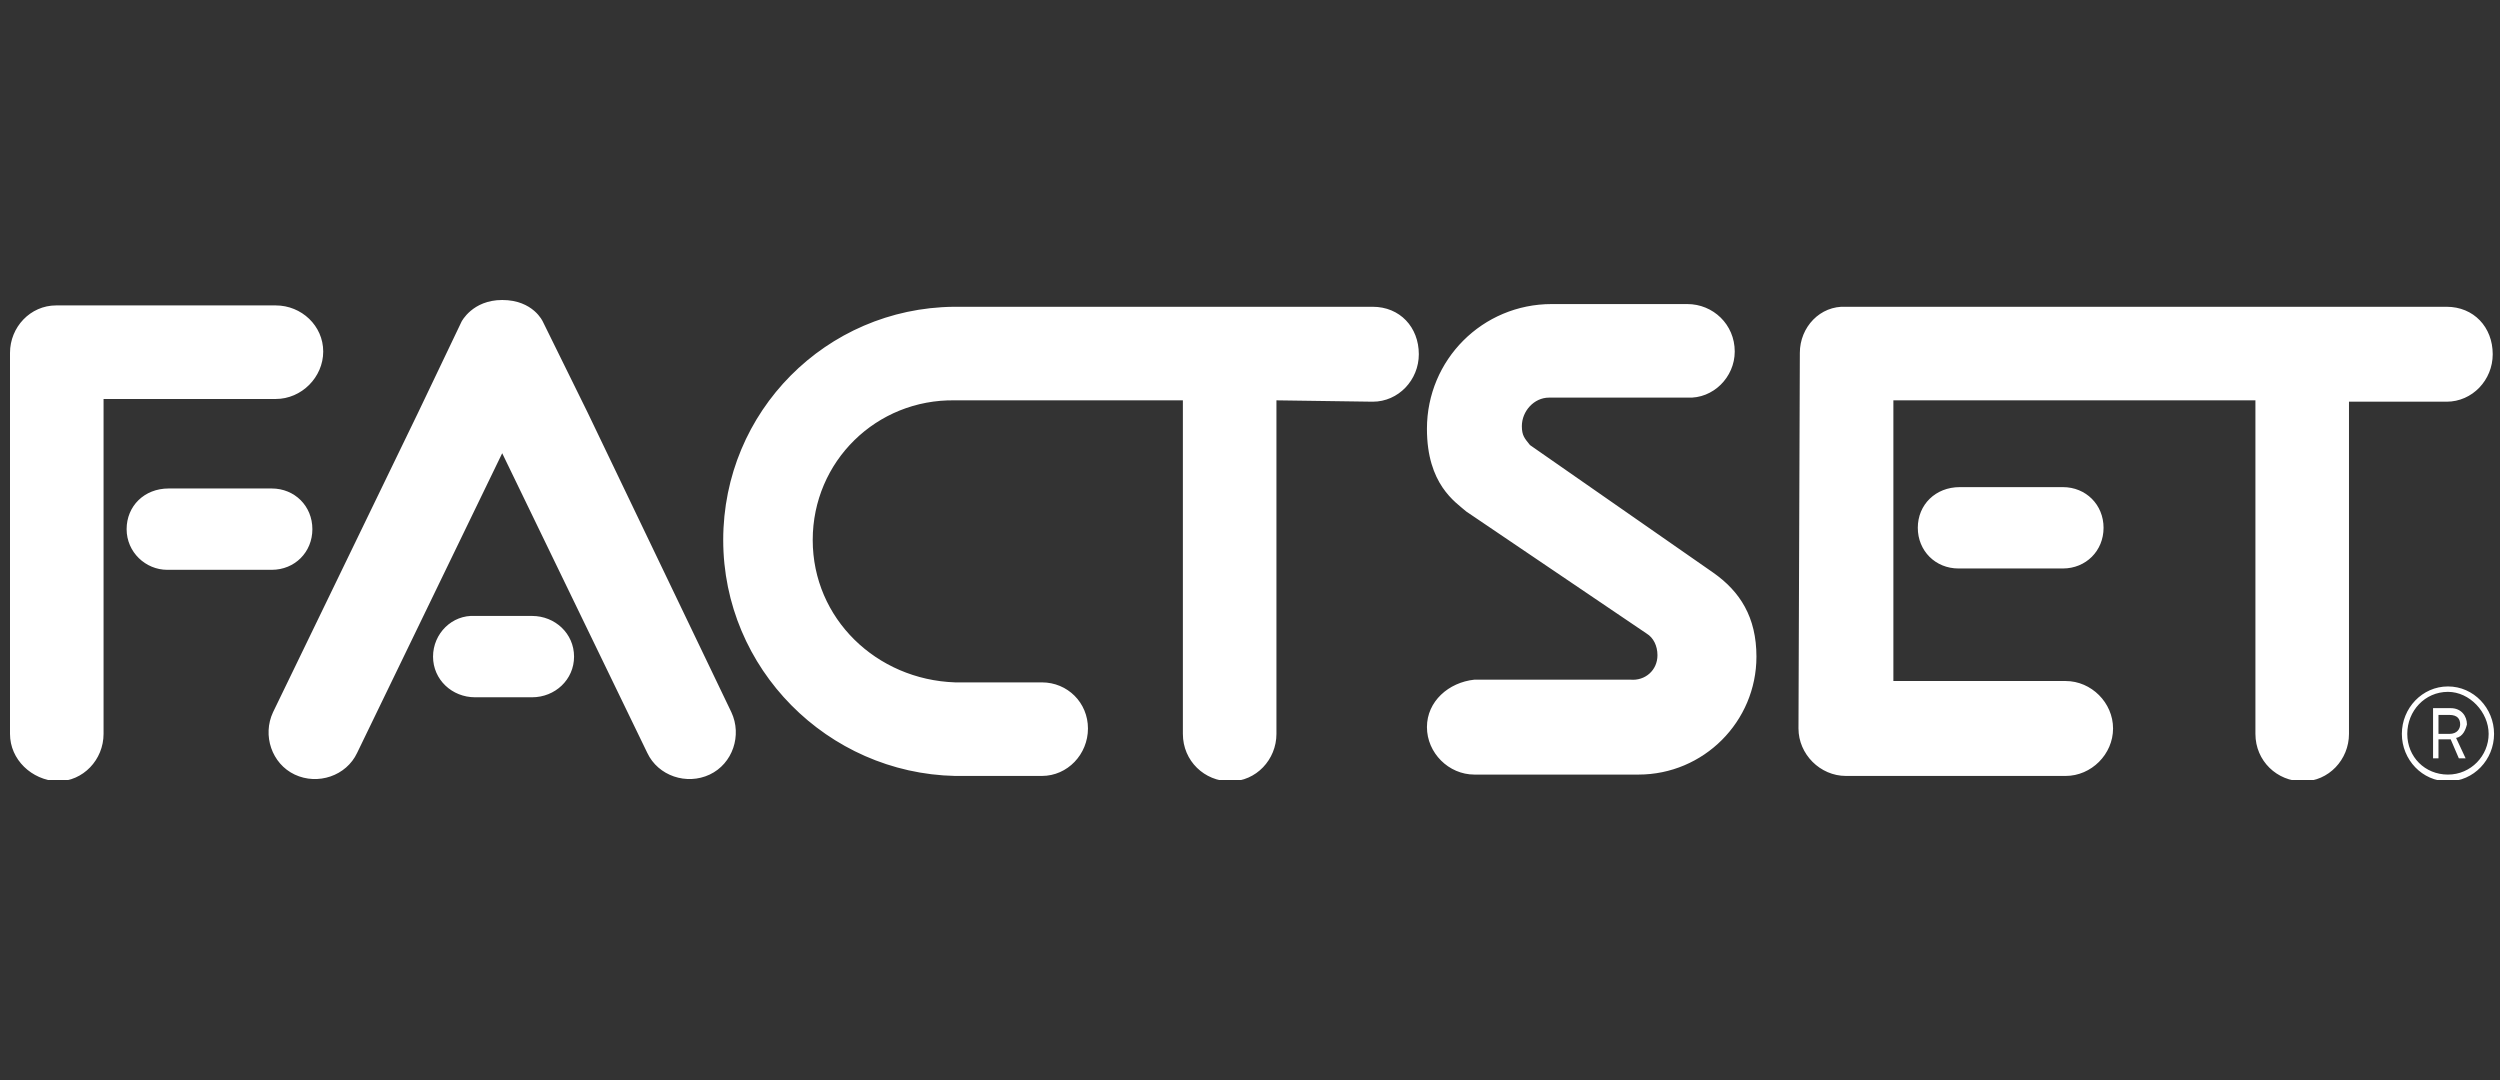 <?xml version="1.0" encoding="UTF-8"?> <svg xmlns="http://www.w3.org/2000/svg" width="125" height="54" viewBox="0 0 125 54" fill="none"><rect x="0" y="0" width="125" height="54" fill="#333333" stroke="none"/><g clip-path="url(#clip0_571_15858)"><path d="M63.822 20.017V36.695C63.822 37.983 62.805 39.068 61.517 39.068C60.229 39.068 59.144 38.051 59.144 36.695V20.017H47.754C43.822 19.949 40.636 23.068 40.636 27C40.636 30.932 43.822 33.983 47.754 34.119H52.093C53.381 34.119 54.398 35.136 54.398 36.424C54.398 37.712 53.381 38.797 52.093 38.797H47.754C41.381 38.661 36.161 33.441 36.161 27C36.161 20.559 41.314 15.407 47.686 15.339H68.636C69.992 15.339 70.941 16.356 70.941 17.712C70.941 19 69.924 20.085 68.636 20.085L63.822 20.017ZM5.178 36.695C5.178 37.983 4.161 39.068 2.873 39.068C1.585 39 0.5 37.983 0.5 36.695V17.644C0.5 16.356 1.517 15.271 2.805 15.271H13.788C15.076 15.271 16.161 16.288 16.161 17.576C16.161 18.864 15.076 19.949 13.788 19.949H5.178V36.695ZM8.432 24.424C7.212 24.424 6.331 25.305 6.331 26.458C6.331 27.61 7.28 28.491 8.364 28.491H13.585C14.737 28.491 15.619 27.61 15.619 26.458C15.619 25.305 14.737 24.424 13.585 24.424H8.432ZM26.602 30.797C27.754 30.797 28.703 31.678 28.703 32.831C28.703 33.983 27.754 34.864 26.602 34.864H23.754C22.602 34.864 21.652 33.983 21.652 32.831C21.652 31.678 22.602 30.729 23.754 30.797H26.602ZM20.907 20.627L13.652 35.61C13.11 36.763 13.585 38.186 14.737 38.729C15.89 39.271 17.314 38.797 17.856 37.644L25.11 22.661L32.364 37.644C32.907 38.797 34.331 39.271 35.483 38.729C36.636 38.186 37.11 36.763 36.568 35.61L29.381 20.627L27.144 16.085C27.144 16.085 26.669 15 25.11 15C23.619 15 23.076 16.085 23.076 16.085L20.907 20.627ZM87.822 32.831C87.822 36.085 85.178 38.729 81.924 38.729H73.72C72.432 38.729 71.347 37.644 71.347 36.356C71.347 35.068 72.432 34.119 73.72 33.983H81.517C82.263 34.051 82.873 33.508 82.873 32.763C82.873 32.288 82.669 31.881 82.331 31.678L73.314 25.576C72.771 25.102 71.347 24.22 71.347 21.441C71.347 17.983 74.127 15.203 77.585 15.203H84.364C85.653 15.203 86.737 16.22 86.737 17.576C86.737 18.864 85.653 19.949 84.364 19.881H77.449C76.703 19.881 76.093 20.559 76.093 21.305C76.093 21.78 76.229 21.915 76.5 22.254L85.653 28.627C87.008 29.576 87.822 30.864 87.822 32.831ZM103.144 24.356C104.297 24.356 105.178 25.237 105.178 26.39C105.178 27.542 104.297 28.424 103.144 28.424H97.924C96.771 28.424 95.89 27.542 95.89 26.39C95.89 25.237 96.771 24.356 97.992 24.356H103.144ZM89.992 17.644C89.992 16.356 91.008 15.271 92.297 15.339H122.33C123.686 15.339 124.636 16.356 124.636 17.712C124.636 19 123.619 20.085 122.33 20.085H117.449V36.695C117.449 37.983 116.432 39.068 115.144 39.068C113.856 39.068 112.771 38.051 112.771 36.695V20.017H94.669V34.051H103.28C104.568 34.051 105.653 35.136 105.653 36.424C105.653 37.712 104.568 38.797 103.28 38.797H92.297C91.008 38.797 89.924 37.712 89.924 36.424L89.992 17.644ZM122.398 39.068C121.11 39.068 120.093 37.983 120.093 36.695C120.093 35.407 121.11 34.322 122.398 34.322C123.686 34.322 124.703 35.407 124.703 36.695C124.703 37.983 123.686 39.068 122.398 39.068ZM122.398 34.593C121.246 34.593 120.364 35.542 120.364 36.695C120.364 37.847 121.246 38.729 122.398 38.729C123.551 38.729 124.432 37.78 124.432 36.695C124.432 35.61 123.483 34.593 122.398 34.593ZM122.805 36.898L123.28 37.915H122.941L122.534 36.966H121.924V37.915H121.653V35.407H122.534C123.076 35.407 123.347 35.814 123.347 36.22C123.28 36.492 123.144 36.831 122.805 36.898ZM122.466 35.746H121.924V36.695H122.466C122.873 36.695 123.008 36.424 123.008 36.22C123.008 35.949 122.873 35.746 122.466 35.746Z" fill="white"></path></g><defs><clipPath id="clip0_571_15858"><rect width="124.203" height="24" fill="white" transform="translate(0.5 15)"></rect></clipPath></defs></svg> 